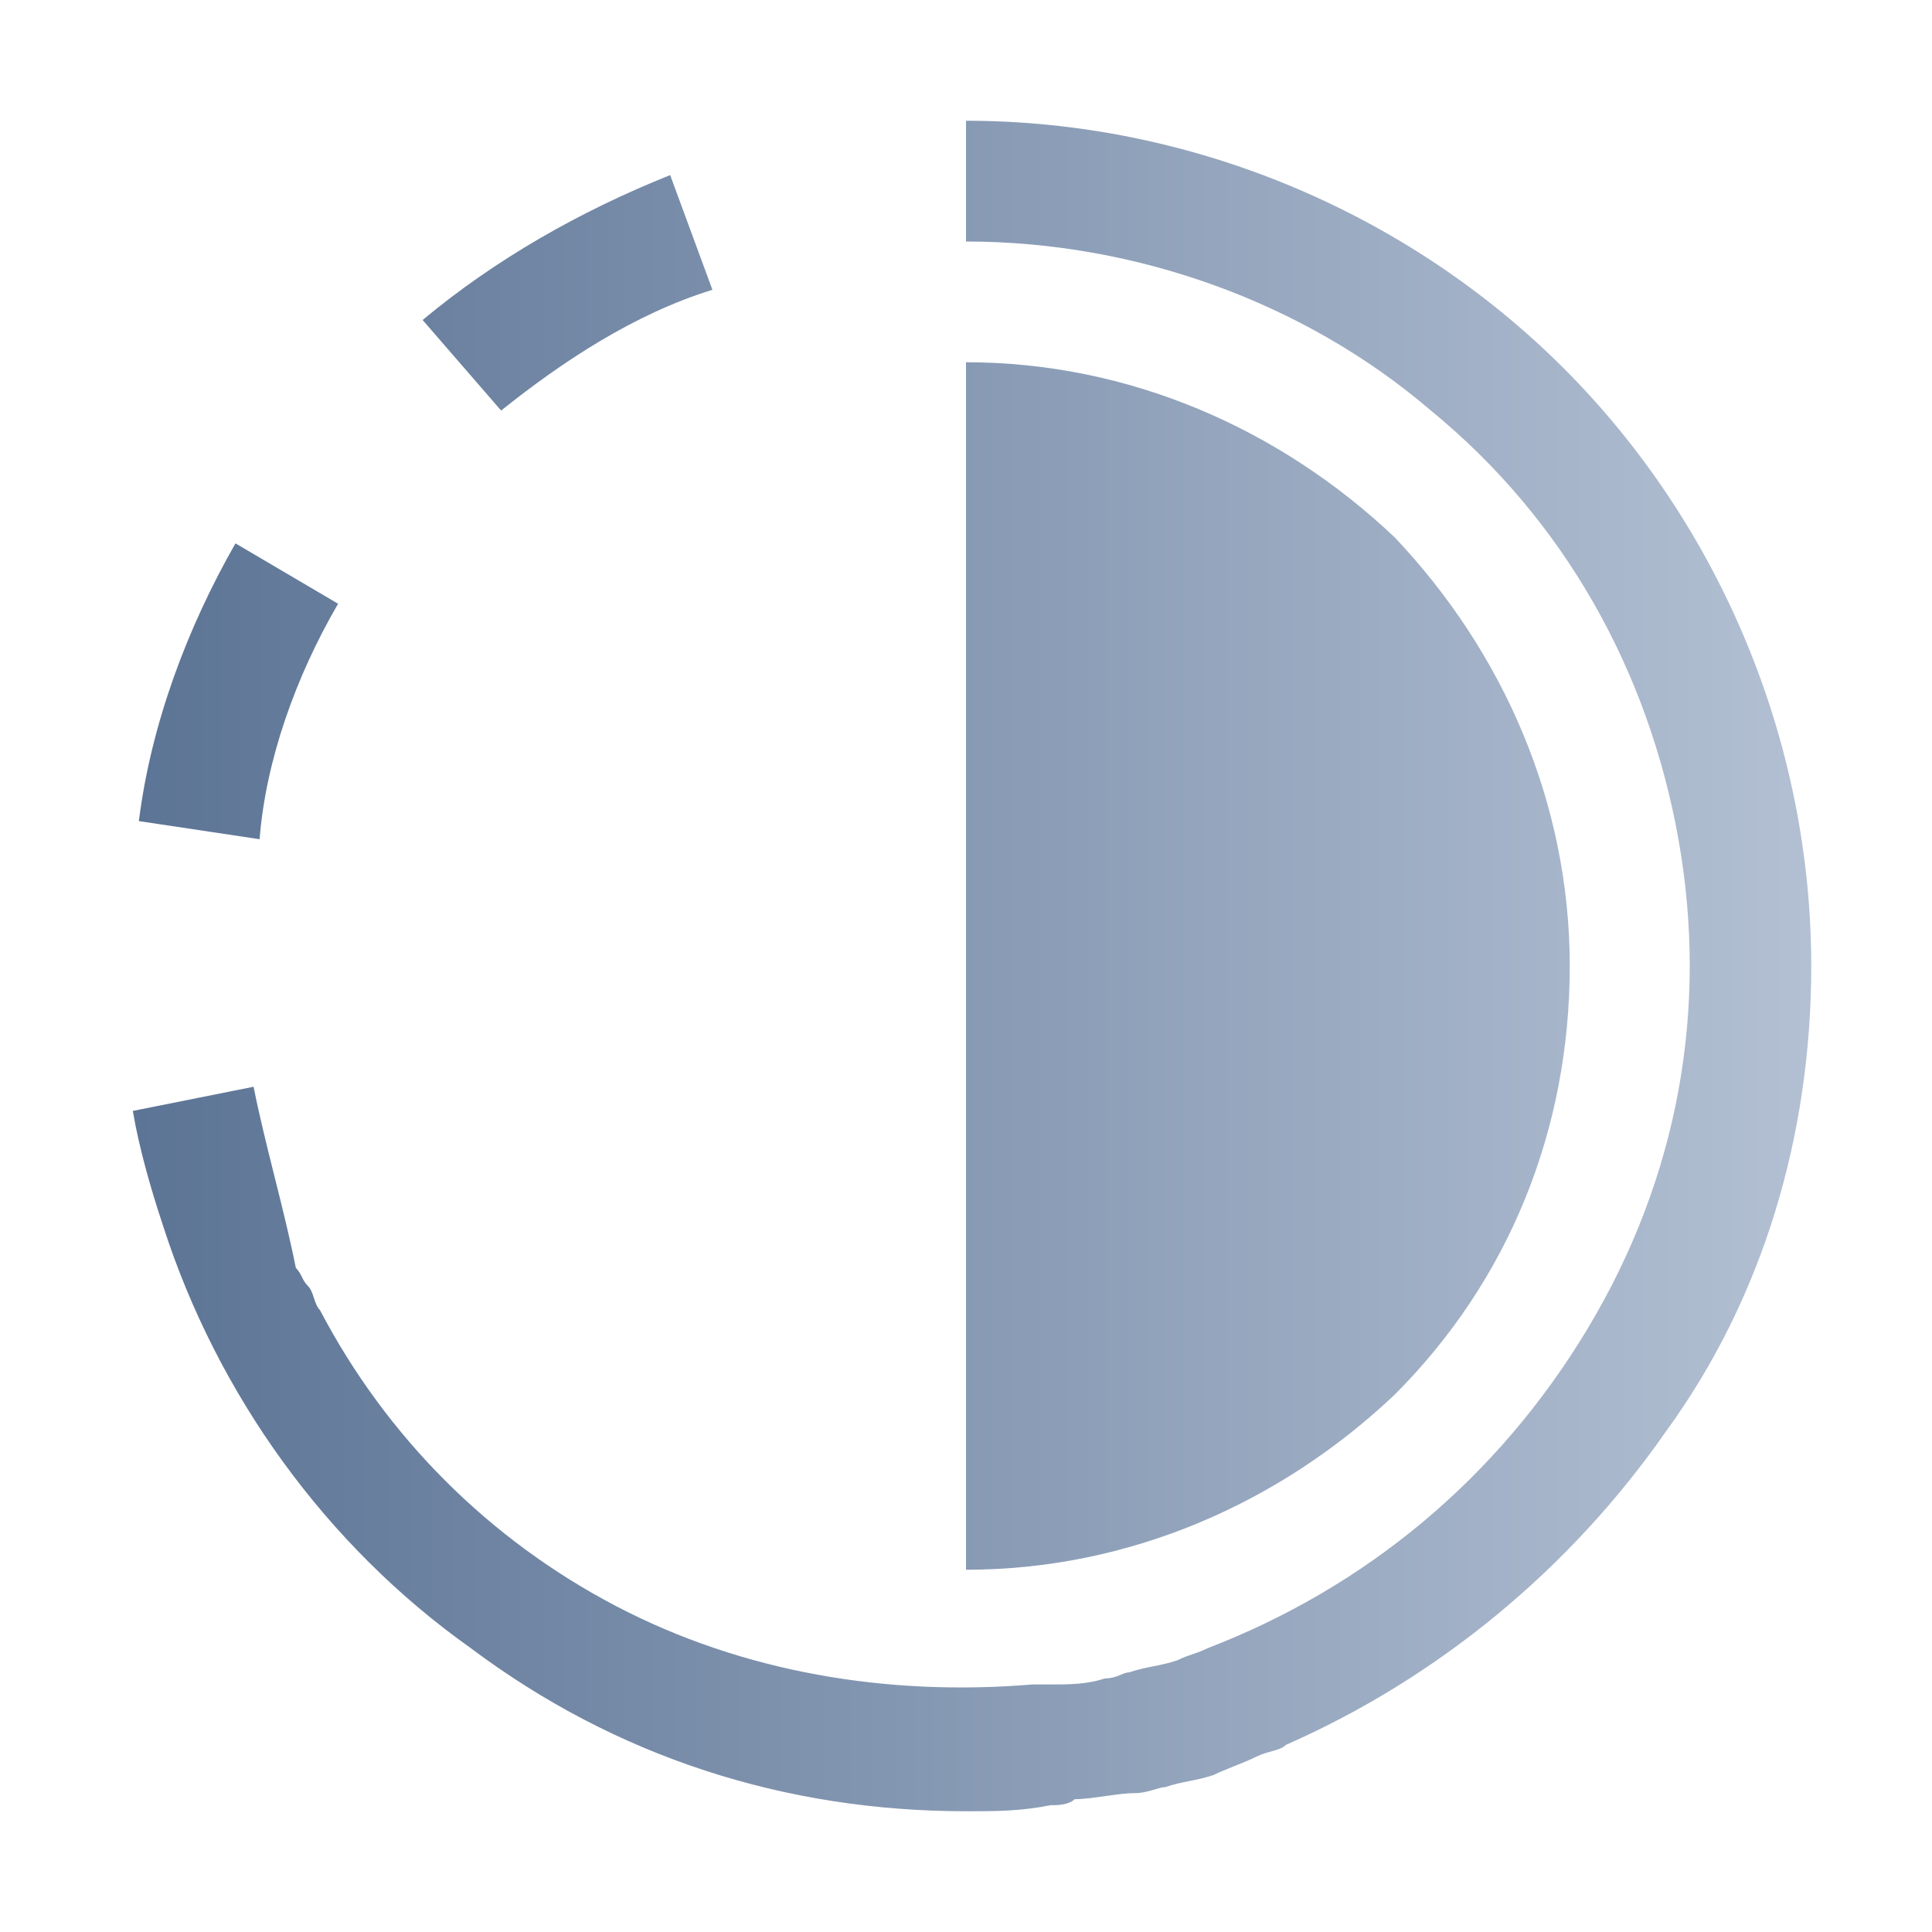 <?xml version="1.0" encoding="utf-8"?>
<!-- Generator: Adobe Illustrator 27.6.1, SVG Export Plug-In . SVG Version: 6.00 Build 0)  -->
<svg version="1.1" id="Layer_1" xmlns="http://www.w3.org/2000/svg" xmlns:xlink="http://www.w3.org/1999/xlink" x="0px" y="0px"
	 viewBox="0 0 32 32" style="enable-background:new 0 0 32 32;" xml:space="preserve">
<style type="text/css">
	.st0{fill:none;}
	.st1{fill:url(#SVGID_1_);}
	.st2{fill:url(#SVGID_00000121963640889940868470000013193994596245743261_);}
	.st3{fill:url(#SVGID_00000124851519347510073940000006471994845982800567_);}
	.st4{fill:url(#SVGID_00000108282751538254087690000014115609895737410433_);}
</style>
<rect class="st0" width="32" height="32"/>
<linearGradient id="SVGID_1_" gradientUnits="userSpaceOnUse" x1="2.222" y1="29.127" x2="30" y2="29.127" gradientTransform="matrix(1 0 0 -1 0 34)">
	<stop  offset="0" style="stop-color:#5C7495"/>
	<stop  offset="1" style="stop-color:#B3C0D3"/>
</linearGradient>
<path class="st1" d="M11.8,4.8l-0.7-1.9C9.6,3.5,8.2,4.3,7,5.3l1.3,1.5C9.3,6,10.5,5.2,11.8,4.8z"/>
<linearGradient id="SVGID_00000116939105681573183840000007680925893498775692_" gradientUnits="userSpaceOnUse" x1="2.222" y1="22.533" x2="30" y2="22.533" gradientTransform="matrix(1 0 0 -1 0 34)">
	<stop  offset="0" style="stop-color:#5C7495"/>
	<stop  offset="1" style="stop-color:#B3C0D3"/>
</linearGradient>
<path style="fill:url(#SVGID_00000116939105681573183840000007680925893498775692_);" d="M5.6,10L3.9,9c-0.8,1.4-1.4,3-1.6,4.6
	l2,0.3C4.4,12.6,4.9,11.2,5.6,10z"/>
<linearGradient id="SVGID_00000042003820217201291010000006129402344354850972_" gradientUnits="userSpaceOnUse" x1="2.222" y1="18" x2="30" y2="18" gradientTransform="matrix(1 0 0 -1 0 34)">
	<stop  offset="0" style="stop-color:#5C7495"/>
	<stop  offset="1" style="stop-color:#B3C0D3"/>
</linearGradient>
<path style="fill:url(#SVGID_00000042003820217201291010000006129402344354850972_);" d="M16,26c2.7,0,5.2-1.1,7.1-2.9
	c1.9-1.9,2.9-4.4,2.9-7.1s-1.1-5.2-2.9-7.1C21.2,7.1,18.7,6,16,6V26z"/>
<linearGradient id="SVGID_00000142135826502228745780000009318404384757371536_" gradientUnits="userSpaceOnUse" x1="2.222" y1="18" x2="30" y2="18" gradientTransform="matrix(1 0 0 -1 0 34)">
	<stop  offset="0" style="stop-color:#5C7495"/>
	<stop  offset="1" style="stop-color:#B3C0D3"/>
</linearGradient>
<path style="fill:url(#SVGID_00000142135826502228745780000009318404384757371536_);" d="M30,16c0-3.7-1.5-7.3-4.1-9.9
	C23.3,3.5,19.7,2,16,2v2c2.8,0,5.6,1,7.7,2.8c2.2,1.8,3.6,4.3,4.1,7.1c0.5,2.8,0,5.6-1.5,8.1s-3.7,4.3-6.3,5.3
	c-0.2,0.1-0.3,0.1-0.5,0.2c-0.3,0.1-0.5,0.1-0.8,0.2c-0.1,0-0.2,0.1-0.4,0.1c-0.3,0.1-0.6,0.1-0.9,0.1c-0.1,0-0.2,0-0.3,0
	c-2.4,0.2-4.8-0.2-6.9-1.3c-2.1-1.1-3.8-2.8-4.9-4.9c-0.1-0.1-0.1-0.3-0.2-0.4c-0.1-0.1-0.1-0.2-0.2-0.3C4.7,20,4.4,19,4.2,18
	l-2,0.4c0.1,0.6,0.3,1.3,0.5,1.9l0,0c0.9,2.8,2.7,5.3,5.1,7C10.2,29.1,13,30,16,30c0.5,0,0.9,0,1.4-0.1c0.1,0,0.3,0,0.4-0.1
	c0.3,0,0.7-0.1,1-0.1c0.2,0,0.4-0.1,0.5-0.1c0.3-0.1,0.5-0.1,0.8-0.2c0.2-0.1,0.5-0.2,0.7-0.3c0.2-0.1,0.4-0.1,0.5-0.2l0,0
	c2.5-1.1,4.7-2.9,6.3-5.2C29.2,21.5,30,18.8,30,16z"/>
</svg>
